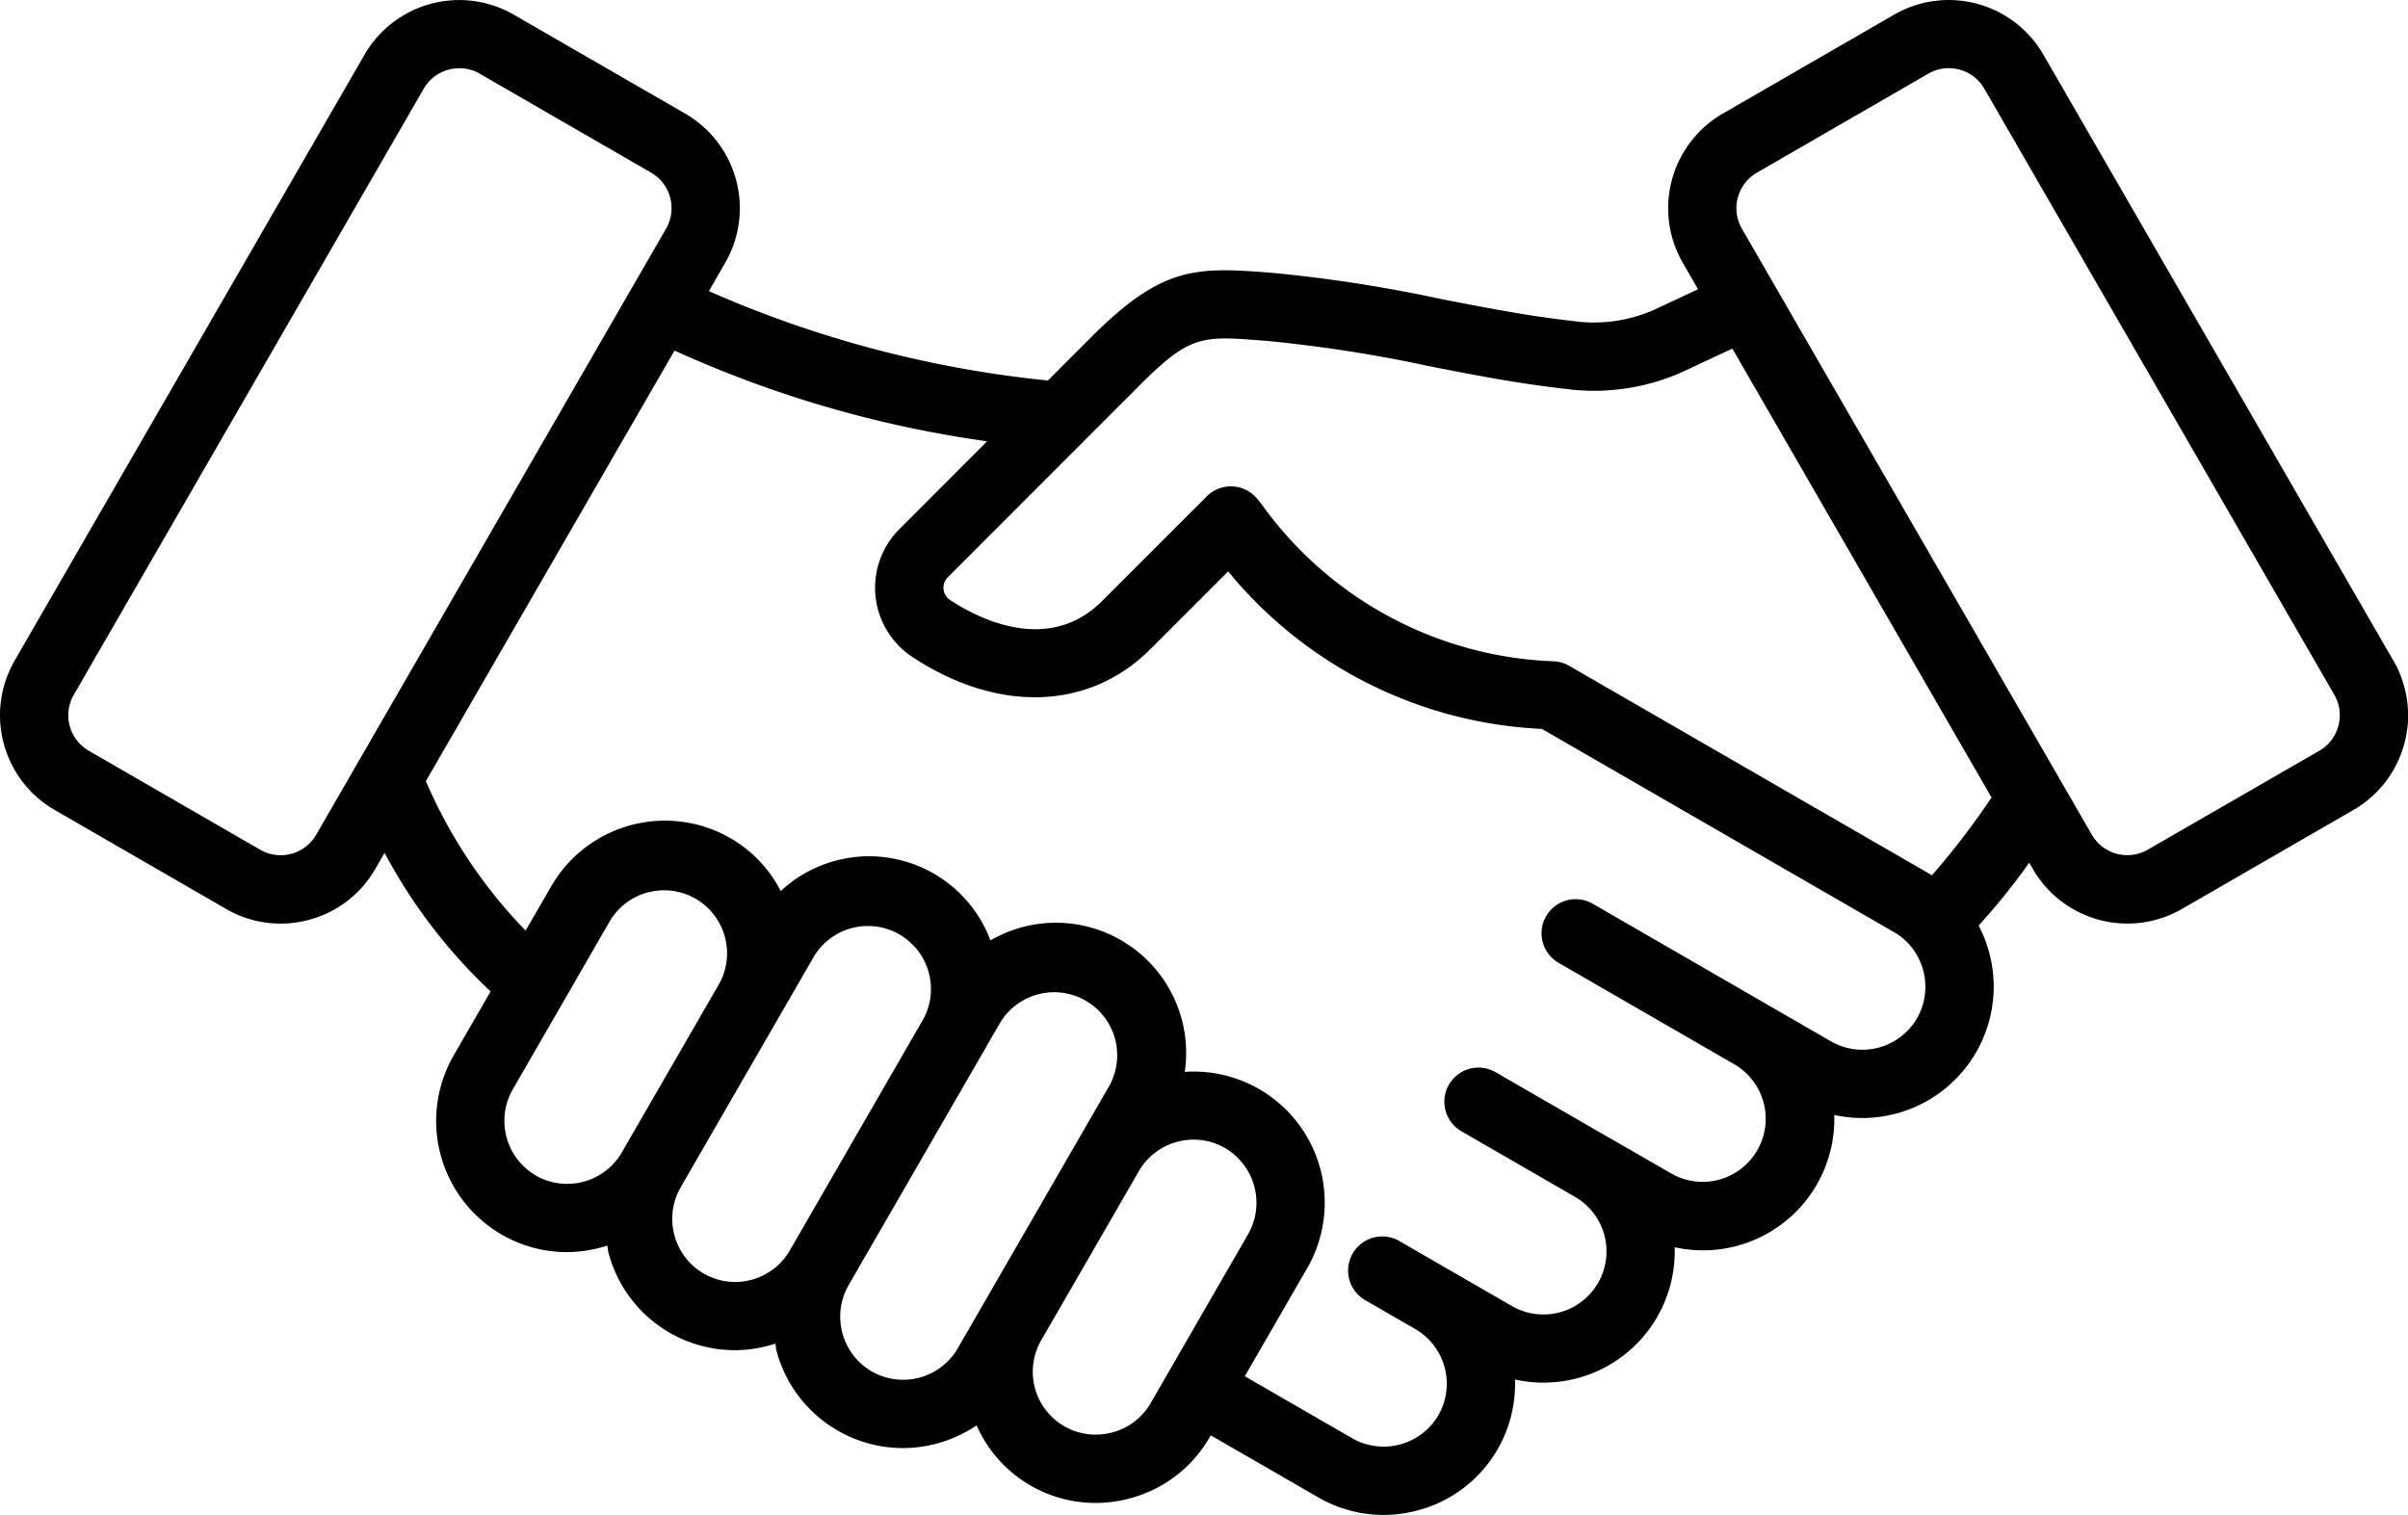 <svg xmlns="http://www.w3.org/2000/svg" xmlns:xlink="http://www.w3.org/1999/xlink" width="121" height="76.13" viewBox="0 0 121 76.13">
  <defs>
    <clipPath id="clip-path">
      <rect id="Rectangle_743" data-name="Rectangle 743" width="121" height="76.13" fill="none"/>
    </clipPath>
  </defs>
  <g id="Support" transform="translate(0 0)">
    <g id="Group_838" data-name="Group 838" transform="translate(0 0)" clip-path="url(#clip-path)">
      <path id="Path_1145" data-name="Path 1145" d="M120.265,33.2,102.675,2.741A5.489,5.489,0,0,0,95.184.734L86.563,5.711A5.493,5.493,0,0,0,84.555,13.2l.771,1.335-2.246,1.05a7.466,7.466,0,0,1-4.043.546c-2.286-.256-4.381-.668-6.6-1.1A73.846,73.846,0,0,0,63.818,13.7l-.039,0c-3.76-.3-5.428-.281-8.979,3.274l-2.145,2.148A56.133,56.133,0,0,1,35.62,14.63l.823-1.426a5.493,5.493,0,0,0-2.008-7.493L25.814.735a5.493,5.493,0,0,0-7.493,2.008L.735,33.2A5.493,5.493,0,0,0,2.743,40.7l8.621,4.978a5.44,5.44,0,0,0,2.728.735,5.559,5.559,0,0,0,1.432-.189,5.451,5.451,0,0,0,3.331-2.553l.47-.813a26.785,26.785,0,0,0,5.328,6.964L22.8,53.032a6.6,6.6,0,0,0,2.415,9.012,6.534,6.534,0,0,0,3.279.879,6.64,6.64,0,0,0,2.023-.329c.026.124.029.249.062.371a6.574,6.574,0,0,0,6.35,4.887,6.652,6.652,0,0,0,2.031-.331c.025.12.028.239.059.359a6.581,6.581,0,0,0,6.356,4.89,6.637,6.637,0,0,0,3.7-1.143,6.519,6.519,0,0,0,5.974,3.9,6.693,6.693,0,0,0,1.727-.229,6.553,6.553,0,0,0,4.007-3.068l.059-.1,5.4,3.117a6.537,6.537,0,0,0,3.277.882,6.693,6.693,0,0,0,1.727-.229,6.566,6.566,0,0,0,4.881-6.575,6.594,6.594,0,0,0,8.023-6.647,6.6,6.6,0,0,0,8.021-6.647,6.6,6.6,0,0,0,7.252-9.519,32.954,32.954,0,0,0,2.544-3.159l.184.318a5.487,5.487,0,0,0,7.491,2.007l8.621-4.978a5.494,5.494,0,0,0,2.007-7.5M15.886,41.952a2.061,2.061,0,0,1-2.807.752L4.458,37.726a2.061,2.061,0,0,1-.752-2.807L21.294,4.455A2.043,2.043,0,0,1,22.544,3.5a2.109,2.109,0,0,1,.539-.071A2.032,2.032,0,0,1,24.1,3.7l8.621,4.977a2.063,2.063,0,0,1,.752,2.808Zm11.041,17.12a3.173,3.173,0,0,1-1.16-4.328l4.9-8.495a3.168,3.168,0,0,1,5.5,3.139l-4.937,8.553a3.178,3.178,0,0,1-4.311,1.131M35.359,64a3.184,3.184,0,0,1-1.16-4.328l6.713-11.628a3.168,3.168,0,0,1,5.5,3.139L39.674,62.861A3.174,3.174,0,0,1,35.359,64m8.44,4.915a3.184,3.184,0,0,1-1.16-4.328l7.618-13.194a3.169,3.169,0,0,1,5.488,3.168L48.127,67.755a3.173,3.173,0,0,1-4.328,1.16m12.087,3.07a3.162,3.162,0,0,1-3.579-4.61l4.937-8.55a3.178,3.178,0,0,1,4.313-1.132,3.184,3.184,0,0,1,1.16,4.328l-4.9,8.495a3.153,3.153,0,0,1-1.927,1.469M96.328,51.169A3.173,3.173,0,0,1,92,52.329l-11.943-6.9a1.715,1.715,0,1,0-1.715,2.97l8.893,5.134c.016.011.032.022.049.033a3.169,3.169,0,0,1-3.3,5.408l-3.122-1.8-.011-.007-.007,0-5.671-3.274a1.715,1.715,0,1,0-1.715,2.97l5.688,3.284a3.168,3.168,0,0,1-3.179,5.482l-5.676-3.277a1.715,1.715,0,0,0-1.715,2.97l2.57,1.484.009.005a3.179,3.179,0,0,1,1.123,4.307,3.184,3.184,0,0,1-4.328,1.16l-5.4-3.117,3.13-5.423a6.588,6.588,0,0,0-6.146-9.874,6.544,6.544,0,0,0-9.765-6.606,6.512,6.512,0,0,0-10.535-2.482,6.531,6.531,0,0,0-2.523-2.653A6.6,6.6,0,0,0,27.7,44.536l-1.288,2.229A24.771,24.771,0,0,1,21.4,39.253L33.895,17.617A56.937,56.937,0,0,0,49.6,22.177l-4.409,4.415a4.166,4.166,0,0,0,.656,6.423c4.3,2.833,8.881,2.683,11.955-.389l3.911-3.911a21.689,21.689,0,0,0,15.769,7.916L95.17,46.841a3.178,3.178,0,0,1,.721.571l.047.051a3.192,3.192,0,0,1,.391,3.706m.748-7.182c-.063-.039-.129-.079-.193-.116L78.851,33.46a1.716,1.716,0,0,0-.764-.228,18.891,18.891,0,0,1-14.654-7.84l-.247-.31a1.713,1.713,0,0,0-2.548-.138L55.382,30.2c-2.713,2.712-6.25.869-7.644-.05a.737.737,0,0,1-.116-1.136L57.229,19.4c2.573-2.576,3.138-2.53,6.279-2.279l.039,0a70.808,70.808,0,0,1,8.232,1.273c2.188.43,4.452.875,6.878,1.147a10.84,10.84,0,0,0,5.875-.847l2.517-1.176,13.024,22.558a38.332,38.332,0,0,1-3,3.913M117.5,36.478a2.038,2.038,0,0,1-.955,1.249L107.922,42.7a2.058,2.058,0,0,1-2.808-.752L87.526,11.488a2.063,2.063,0,0,1,.752-2.808L96.9,3.7a2.032,2.032,0,0,1,1.019-.274,2.1,2.1,0,0,1,.539.071,2.038,2.038,0,0,1,1.249.955L117.3,34.92a2.039,2.039,0,0,1,.2,1.558" transform="translate(0 0)"/>
    </g>
  </g>
</svg>
